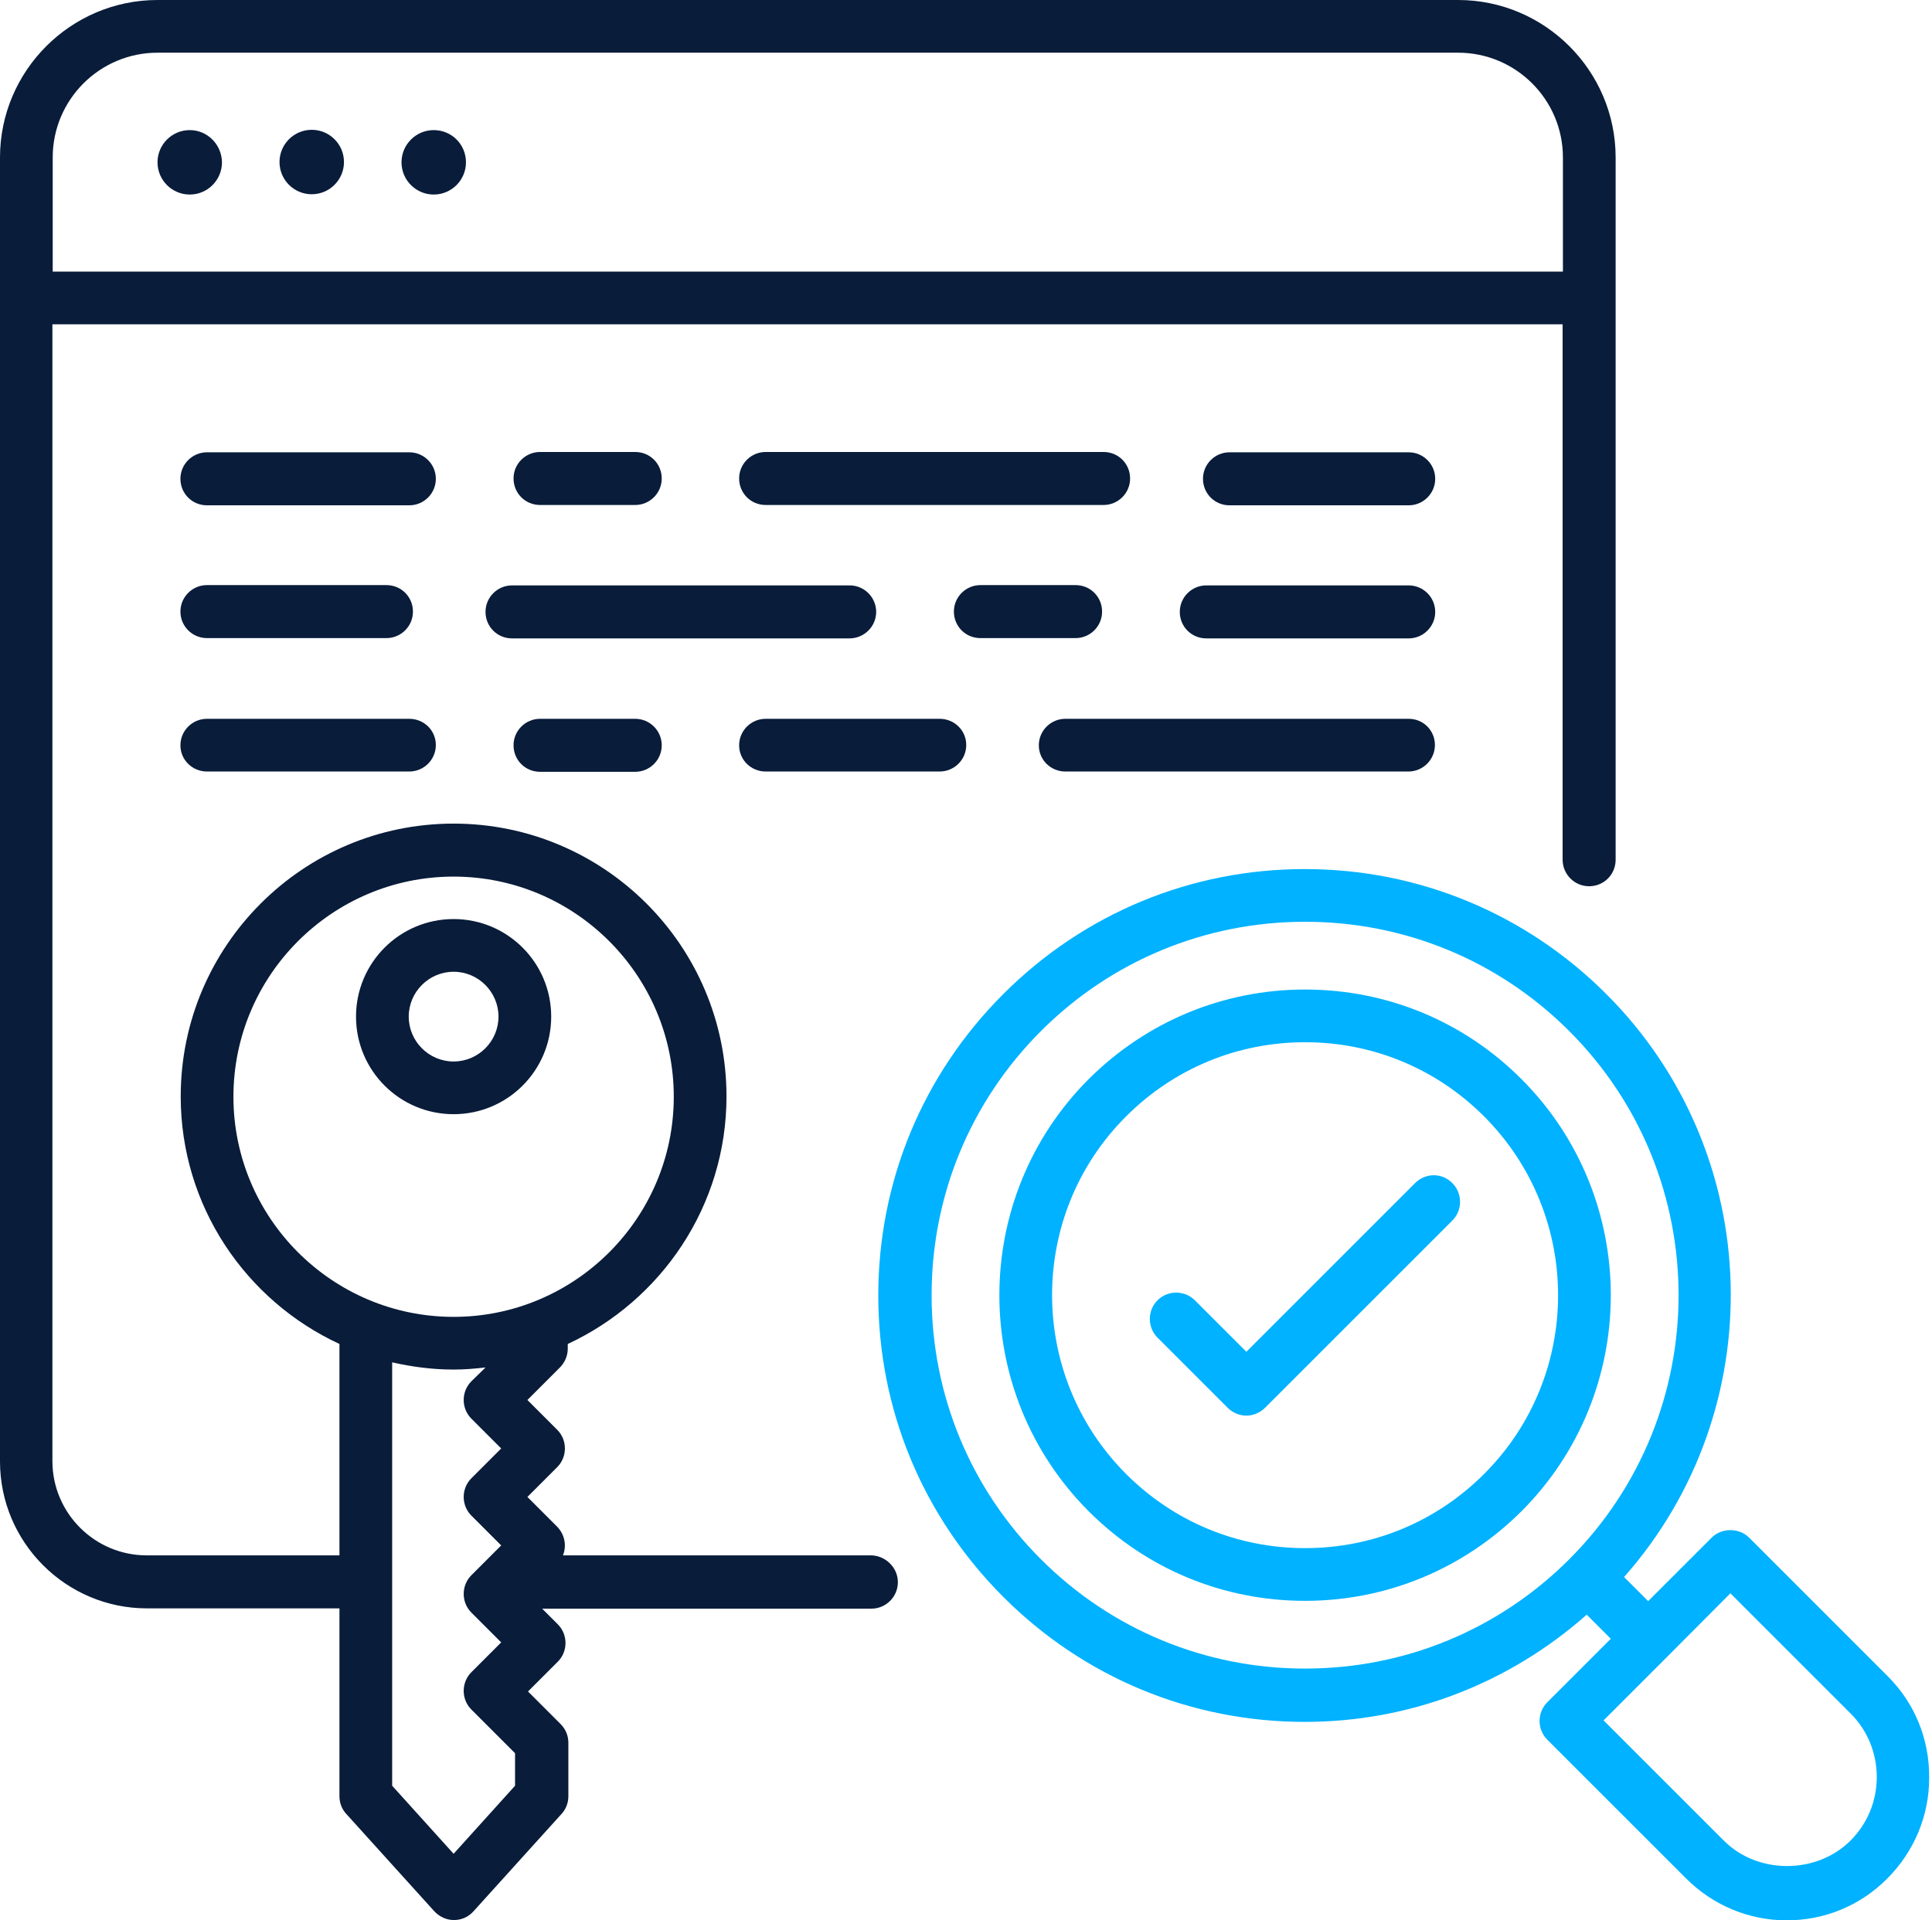 <svg width="515" height="512" viewBox="0 0 515 512" fill="none" xmlns="http://www.w3.org/2000/svg">
<path d="M50.579 34.688C45.842 34.688 41.988 38.541 41.988 43.278C41.988 48.015 45.842 51.869 50.579 51.869C55.316 51.869 59.17 48.015 59.17 43.278C59.09 38.461 55.236 34.688 50.579 34.688Z" fill="#091C3A"/>
<path d="M83.099 51.791C87.843 51.791 91.69 47.945 91.69 43.2C91.69 38.456 87.843 34.609 83.099 34.609C78.354 34.609 74.508 38.456 74.508 43.2C74.508 47.945 78.354 51.791 83.099 51.791Z" fill="#091C3A"/>
<path d="M115.618 34.688C110.881 34.688 107.027 38.541 107.027 43.278C107.027 48.015 110.881 51.869 115.618 51.869C120.355 51.869 124.209 48.015 124.209 43.278C124.209 38.461 120.355 34.688 115.618 34.688Z" fill="#091C3A"/>
<path d="M405.535 287.674C390.119 272.258 369.646 263.828 347.887 263.828C326.129 263.828 305.656 272.339 290.24 287.674C258.446 319.468 258.446 371.174 290.24 402.968C305.656 418.384 326.129 426.814 347.887 426.814C369.646 426.814 390.119 418.304 405.535 402.968C437.329 371.174 437.329 319.468 405.535 287.674ZM395.579 393.013C382.813 405.778 365.872 412.764 347.887 412.764C329.903 412.764 312.962 405.778 300.196 393.013C273.861 366.678 273.861 323.884 300.196 297.63C312.962 284.864 329.903 277.879 347.887 277.879C365.872 277.879 382.813 284.864 395.579 297.63C421.913 323.964 421.913 366.758 395.579 393.013Z" fill="#00B2FF"/>
<path d="M503.248 446.965L466.235 409.952C463.586 407.302 458.929 407.302 456.279 409.952L439.339 426.893L432.915 420.47C472.337 375.909 470.812 307.664 428.178 265.031C406.741 243.594 378.159 231.711 347.81 231.711C317.461 231.711 288.958 243.513 267.441 265.031C245.924 286.548 234.121 315.051 234.121 345.4C234.121 375.749 245.924 404.251 267.441 425.769C288.958 447.286 317.461 459.088 347.81 459.088C375.83 459.088 402.165 448.892 422.96 430.506L429.383 436.929L412.442 453.87C409.712 456.6 409.712 461.096 412.442 463.825L449.455 500.839C456.601 507.984 466.155 511.999 476.271 511.999C486.388 511.999 495.942 508.065 503.088 500.839C510.233 493.693 514.248 484.138 514.248 474.022C514.328 463.665 510.394 454.111 503.248 446.965ZM277.477 415.733C258.689 396.945 248.332 371.895 248.332 345.319C248.332 318.744 258.689 293.694 277.477 274.906C296.264 256.119 321.314 245.761 347.89 245.761C374.465 245.761 399.515 256.119 418.303 274.906C457.163 313.766 457.163 376.873 418.303 415.733C399.515 434.52 374.465 444.877 347.89 444.877C321.314 444.877 296.264 434.52 277.477 415.733ZM493.292 490.722C484.22 499.795 468.483 499.795 459.491 490.722L427.456 458.687L444.397 441.746L461.257 424.805L493.292 456.84C497.789 461.337 500.278 467.358 500.278 473.781C500.278 480.204 497.789 486.226 493.292 490.722Z" fill="#00B2FF"/>
<path d="M146.929 271.053C146.929 256.681 135.287 245.039 120.916 245.039C106.544 245.039 94.902 256.681 94.902 271.053C94.902 285.424 106.544 297.066 120.916 297.066C135.287 297.066 146.929 285.424 146.929 271.053ZM108.953 271.053C108.953 264.469 114.332 259.09 120.916 259.09C127.499 259.09 132.879 264.469 132.879 271.053C132.879 277.636 127.499 283.016 120.916 283.016C114.332 283.016 108.953 277.636 108.953 271.053Z" fill="#091C3A"/>
<path d="M109.113 120.594H55.159C51.305 120.594 48.094 123.725 48.094 127.659C48.094 131.593 51.225 134.725 55.159 134.725H109.113C112.967 134.725 116.178 131.593 116.178 127.659C116.178 123.725 112.967 120.594 109.113 120.594Z" fill="#091C3A"/>
<path d="M169.327 134.639C173.181 134.639 176.393 131.507 176.393 127.573C176.393 123.639 173.261 120.508 169.327 120.508H143.956C140.102 120.508 136.891 123.639 136.891 127.573C136.891 131.507 140.022 134.639 143.956 134.639H169.327Z" fill="#091C3A"/>
<path d="M375.509 120.594H327.737C323.883 120.594 320.672 123.725 320.672 127.659C320.672 131.593 323.803 134.725 327.737 134.725H375.509C379.363 134.725 382.574 131.593 382.574 127.659C382.574 123.725 379.363 120.594 375.509 120.594Z" fill="#091C3A"/>
<path d="M294.176 134.639C298.03 134.639 301.242 131.507 301.242 127.573C301.242 123.639 298.111 120.508 294.176 120.508H204.093C200.239 120.508 197.027 123.639 197.027 127.573C197.027 131.507 200.159 134.639 204.093 134.639H294.176Z" fill="#091C3A"/>
<path d="M375.508 156.078H321.554C317.7 156.078 314.488 159.209 314.488 163.144C314.488 167.078 317.62 170.209 321.554 170.209H375.508C379.361 170.209 382.573 167.078 382.573 163.144C382.573 159.209 379.361 156.078 375.508 156.078Z" fill="#091C3A"/>
<path d="M286.71 170.131C290.564 170.131 293.775 167 293.775 163.065C293.775 159.131 290.644 156 286.71 156H261.339C257.485 156 254.273 159.131 254.273 163.065C254.273 167 257.405 170.131 261.339 170.131H286.71Z" fill="#091C3A"/>
<path d="M55.159 170.131H103.011C106.865 170.131 110.076 167 110.076 163.065C110.076 159.131 106.945 156 103.011 156H55.159C51.305 156 48.094 159.131 48.094 163.065C48.094 167 51.305 170.131 55.159 170.131Z" fill="#091C3A"/>
<path d="M233.556 163.144C233.556 159.29 230.425 156.078 226.491 156.078H136.487C132.633 156.078 129.422 159.209 129.422 163.144C129.422 167.078 132.553 170.209 136.487 170.209H226.571C230.425 170.129 233.556 166.997 233.556 163.144Z" fill="#091C3A"/>
<path d="M55.159 205.699H109.113C112.967 205.699 116.178 202.568 116.178 198.634C116.178 194.699 112.967 191.648 109.113 191.648H55.159C51.305 191.648 48.094 194.78 48.094 198.714C48.094 202.648 51.305 205.699 55.159 205.699Z" fill="#091C3A"/>
<path d="M143.956 191.648C140.102 191.648 136.891 194.78 136.891 198.714C136.891 202.648 140.022 205.779 143.956 205.779H169.327C173.181 205.779 176.393 202.648 176.393 198.714C176.393 194.78 173.181 191.648 169.327 191.648H143.956Z" fill="#091C3A"/>
<path d="M283.979 205.699H375.428C379.282 205.699 382.493 202.568 382.493 198.634C382.493 194.699 379.362 191.648 375.508 191.648H283.979C280.126 191.648 276.914 194.78 276.914 198.714C276.914 202.648 280.126 205.699 283.979 205.699Z" fill="#091C3A"/>
<path d="M204.093 205.699H250.499C254.353 205.699 257.565 202.568 257.565 198.634C257.565 194.699 254.353 191.648 250.499 191.648H204.093C200.239 191.648 197.027 194.78 197.027 198.714C197.027 202.648 200.239 205.699 204.093 205.699Z" fill="#091C3A"/>
<path d="M377.194 315.451L332.232 360.413L318.503 346.684C315.773 343.954 311.277 343.954 308.547 346.684C305.818 349.413 305.818 353.91 308.547 356.639L327.255 375.347C328.619 376.712 330.466 377.434 332.232 377.434C333.999 377.434 335.845 376.712 337.21 375.347L387.15 325.407C389.88 322.677 389.88 318.181 387.15 315.451C384.42 312.641 380.004 312.641 377.194 315.451Z" fill="#00B2FF"/>
<path d="M232.114 414.691H150.059C151.103 412.122 150.541 409.151 148.534 407.064L140.585 399.115L148.534 391.166C151.264 388.437 151.264 383.94 148.534 381.211L140.585 373.262L149.256 364.591C150.541 363.306 151.344 361.46 151.344 359.613V358.328C176.233 346.767 193.656 321.556 193.656 292.331C193.656 252.187 161.059 219.59 120.915 219.59C80.77 219.59 48.173 252.187 48.173 292.331C48.173 321.556 65.515 346.767 90.485 358.328V414.691H39.1C25.291 414.691 13.97 403.451 13.97 389.561V86.471H416.537V229.224C416.537 233.078 419.668 236.29 423.602 236.29C427.536 236.29 430.668 233.158 430.668 229.224V79.406V41.991C430.668 18.868 411.8 0 388.677 0H41.991C18.868 0 0 18.868 0 41.991V79.486V389.641C0 411.239 17.583 428.822 39.181 428.822H90.485V478.922C90.485 480.688 91.127 482.374 92.332 483.659L115.776 509.592C117.141 511.037 118.988 511.921 120.995 511.921C123.002 511.921 124.849 511.118 126.214 509.592L149.658 483.659C150.862 482.374 151.504 480.688 151.504 478.922V464.631C151.504 462.784 150.782 461.018 149.417 459.653L140.746 450.981L148.694 443.033C151.424 440.303 151.424 435.807 148.694 433.077L144.519 428.902H232.275C236.129 428.902 239.34 425.771 239.34 421.837C239.34 417.902 235.968 414.691 232.114 414.691ZM14.05 41.991C14.05 26.576 26.576 14.05 41.991 14.05H388.677C404.092 14.05 416.617 26.576 416.617 41.991V72.42H14.05V41.991ZM62.224 292.411C62.224 260.055 88.558 233.72 120.915 233.72C153.271 233.72 179.605 260.055 179.605 292.411C179.605 324.768 153.271 351.102 120.915 351.102C88.558 351.102 62.224 324.768 62.224 292.411ZM137.293 476.112L120.915 494.257L104.536 476.112V363.226C109.835 364.43 115.294 365.153 120.915 365.153C123.805 365.153 126.615 364.912 129.425 364.591L125.652 368.284C122.922 371.014 122.922 375.51 125.652 378.24L133.6 386.188L125.652 394.137C122.922 396.867 122.922 401.363 125.652 404.093L133.6 412.041L125.652 419.99C122.922 422.72 122.922 427.216 125.652 429.946L133.6 437.894L125.652 445.843C122.922 448.573 122.922 453.069 125.652 455.799L137.293 467.441V476.112Z" fill="#091C3A"/>
</svg>

